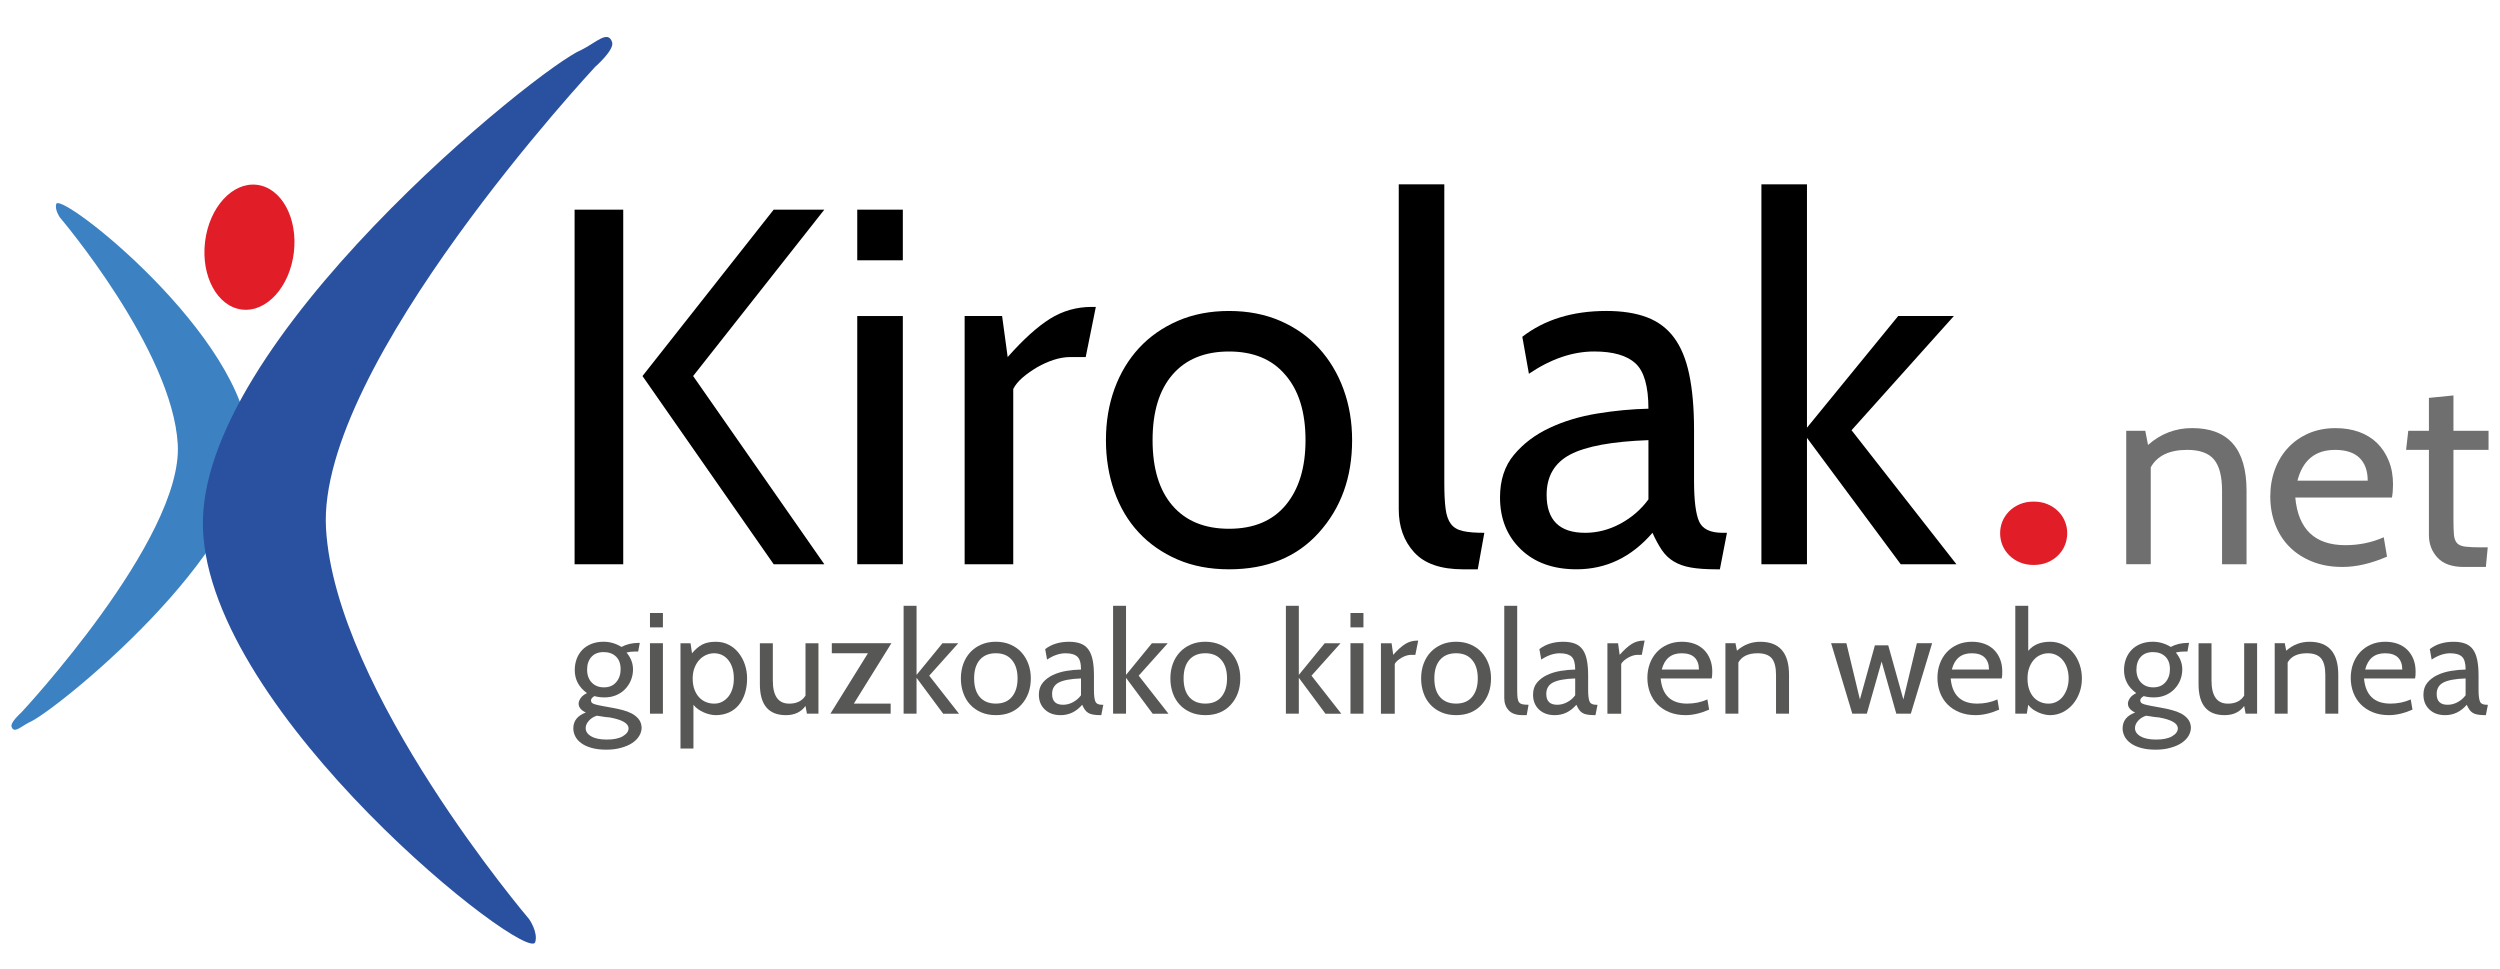 <?xml version="1.0" encoding="utf-8"?>
<!-- Generator: Adobe Illustrator 16.0.0, SVG Export Plug-In . SVG Version: 6.00 Build 0)  -->
<!DOCTYPE svg PUBLIC "-//W3C//DTD SVG 1.1//EN" "http://www.w3.org/Graphics/SVG/1.1/DTD/svg11.dtd">
<svg version="1.1" id="Capa_1" xmlns="http://www.w3.org/2000/svg" xmlns:xlink="http://www.w3.org/1999/xlink" x="0px" y="0px"
	 width="160px" height="62px" viewBox="0 0 160 62" enable-background="new 0 0 160 62" xml:space="preserve">
<path fill="#3C82C3" d="M3.6,13.054c0.264-0.854,12.124,8.463,12.353,15.384c0.229,6.919-12.524,17.156-14.068,17.785
	c-0.542,0.266-0.993,0.756-1.145,0.287c-0.092-0.287,0.629-0.916,0.629-0.916S11.722,34.5,11.377,28.438
	c-0.342-6.063-7.548-14.527-7.548-14.527S3.486,13.423,3.6,13.054z"/>
<ellipse transform="matrix(0.993 0.119 -0.119 0.993 2.002 -1.791)" fill="#E11D28" cx="15.957" cy="15.823" rx="2.862" ry="4.02"/>
<path fill="#2A519F" d="M34.254,60.297c-0.452,1.469-20.871-14.57-21.266-26.484C12.595,21.898,34.55,4.276,37.208,3.194
	c0.93-0.459,1.707-1.298,1.968-0.494c0.16,0.494-1.083,1.576-1.083,1.576s-17.82,19.099-17.229,29.536
	C21.456,44.248,33.861,58.82,33.861,58.82S34.451,59.654,34.254,60.297z"/>
<g>
	<path d="M39.887,36.111h-3.113V13.417h3.113V36.111z M52.756,36.111h-3.241l-8.396-12.044l8.396-10.649h3.241L44.36,24.067
		L52.756,36.111z"/>
	<path d="M57.781,16.659h-2.917v-3.241h2.917V16.659z M57.781,36.111h-2.917V20.226h2.917V36.111z"/>
	<path d="M70.133,19.643l-0.648,3.209h-1.005c-0.325,0-0.67,0.06-1.038,0.177c-0.368,0.12-0.719,0.277-1.054,0.47
		c-0.335,0.196-0.644,0.412-0.924,0.649c-0.281,0.238-0.486,0.487-0.616,0.746v11.217h-3.111V20.226h2.398l0.356,2.626
		c0.994-1.125,1.896-1.94,2.707-2.449c0.811-0.507,1.701-0.761,2.674-0.761H70.133z"/>
	<path d="M84.396,34.1c-1.404,1.557-3.318,2.336-5.738,2.336c-1.231,0-2.334-0.211-3.307-0.633c-0.972-0.422-1.799-1-2.48-1.734
		s-1.199-1.611-1.556-2.626c-0.356-1.016-0.535-2.106-0.535-3.273c0-1.19,0.184-2.286,0.551-3.292
		c0.368-1.005,0.892-1.874,1.572-2.61c0.681-0.734,1.508-1.312,2.481-1.734c0.972-0.421,2.063-0.632,3.273-0.632
		s2.302,0.211,3.275,0.632c0.973,0.422,1.799,1.005,2.48,1.751c0.68,0.745,1.205,1.622,1.572,2.625
		c0.367,1.005,0.551,2.092,0.551,3.259C86.537,30.546,85.824,32.523,84.396,34.1z M82.256,23.987
		c-0.841-0.994-2.042-1.491-3.597-1.491s-2.761,0.491-3.614,1.475s-1.28,2.382-1.28,4.199c0,1.814,0.427,3.214,1.28,4.197
		s2.059,1.474,3.614,1.474c1.577,0,2.789-0.506,3.632-1.522c0.842-1.016,1.262-2.398,1.262-4.148
		C83.553,26.375,83.123,24.98,82.256,23.987z"/>
	<path d="M94.998,34.1l-0.422,2.336h-0.941c-1.426,0-2.469-0.363-3.127-1.086c-0.66-0.725-0.988-1.639-0.988-2.74V11.797h2.916
		v19.126c0,0.67,0.027,1.216,0.082,1.637c0.053,0.422,0.168,0.746,0.34,0.973s0.428,0.379,0.762,0.453
		C93.955,34.064,94.414,34.1,94.998,34.1z"/>
	<path d="M110.525,34.1l-0.453,2.336h-0.227c-0.648,0-1.189-0.039-1.623-0.113c-0.43-0.076-0.799-0.207-1.102-0.391
		c-0.303-0.182-0.557-0.426-0.762-0.729s-0.404-0.67-0.6-1.104c-1.34,1.557-2.961,2.336-4.861,2.336
		c-1.492,0-2.682-0.428-3.566-1.281c-0.887-0.854-1.33-1.963-1.33-3.322c0-1.103,0.297-2.011,0.893-2.724
		c0.594-0.713,1.35-1.285,2.27-1.718c0.918-0.433,1.939-0.74,3.062-0.924s2.215-0.286,3.273-0.309c0-1.426-0.275-2.393-0.826-2.9
		s-1.432-0.762-2.643-0.762c-1.383,0-2.777,0.476-4.18,1.426l-0.422-2.367c1.426-1.103,3.219-1.653,5.381-1.653
		c1.016,0,1.879,0.135,2.594,0.405c0.713,0.271,1.291,0.702,1.732,1.297c0.443,0.594,0.77,1.377,0.973,2.35
		c0.205,0.973,0.311,2.162,0.311,3.566v3.242c0,1.254,0.107,2.123,0.322,2.609s0.715,0.729,1.492,0.729H110.525z M105.5,31.961
		v-3.792c-2.334,0.085-4.002,0.393-5.008,0.922c-1.004,0.531-1.508,1.39-1.508,2.578c0,1.62,0.822,2.431,2.465,2.431
		c0.777,0,1.527-0.193,2.252-0.582C104.426,33.127,105.025,32.609,105.5,31.961z"/>
	<path d="M115.646,36.111h-2.916V11.797h2.916v15.576l5.838-7.148h3.564l-6.549,7.31l6.711,8.576h-3.564l-6-8.089V36.111z"/>
	<path fill="#E11D28" d="M128.008,34.121c0-0.262,0.051-0.516,0.148-0.758c0.102-0.242,0.246-0.457,0.436-0.646
		s0.416-0.34,0.68-0.449c0.262-0.111,0.557-0.166,0.883-0.166c0.324,0,0.621,0.055,0.885,0.166c0.262,0.109,0.488,0.26,0.678,0.449
		s0.334,0.404,0.434,0.646s0.15,0.496,0.15,0.758c0,0.273-0.051,0.533-0.15,0.773c-0.1,0.242-0.244,0.459-0.434,0.648
		s-0.416,0.338-0.678,0.449c-0.264,0.109-0.561,0.166-0.885,0.166c-0.326,0-0.621-0.057-0.883-0.166
		c-0.264-0.111-0.49-0.26-0.68-0.449s-0.334-0.406-0.436-0.648C128.059,34.654,128.008,34.395,128.008,34.121z"/>
	<path fill="#706F6F" d="M143.779,36.111h-1.568v-4.705c0-0.918-0.17-1.583-0.514-1.996c-0.342-0.412-0.914-0.618-1.715-0.618
		c-1.139,0-1.916,0.372-2.334,1.115v6.203h-1.57v-8.538h1.221l0.174,0.906c0.814-0.72,1.754-1.08,2.822-1.08
		c2.324,0,3.484,1.335,3.484,4.007V36.111z"/>
	<path fill="#706F6F" d="M153.084,31.842h-6.186c0.186,2.033,1.256,3.049,3.207,3.049c0.871,0,1.689-0.168,2.455-0.506l0.209,1.238
		c-1.01,0.441-1.963,0.662-2.855,0.662c-0.723,0-1.369-0.115-1.945-0.348c-0.574-0.232-1.059-0.551-1.453-0.951
		c-0.396-0.4-0.697-0.877-0.906-1.428c-0.209-0.553-0.312-1.146-0.312-1.786c0-0.615,0.098-1.191,0.295-1.725
		c0.197-0.534,0.477-0.997,0.838-1.385c0.359-0.389,0.799-0.696,1.314-0.924c0.516-0.225,1.094-0.338,1.732-0.338
		c0.547,0,1.047,0.081,1.5,0.243c0.451,0.163,0.838,0.4,1.158,0.714c0.318,0.313,0.568,0.694,0.748,1.142
		c0.182,0.447,0.27,0.949,0.27,1.507C153.152,31.332,153.129,31.61,153.084,31.842z M149.443,28.793
		c-1.268,0-2.068,0.656-2.406,1.968h4.496c0-0.627-0.174-1.112-0.523-1.455C150.662,28.965,150.139,28.793,149.443,28.793z"/>
	<path fill="#706F6F" d="M159.215,35.031l-0.119,1.254h-1.414c-0.754,0-1.314-0.199-1.68-0.594
		c-0.367-0.395-0.551-0.875-0.551-1.445v-5.453h-1.461l0.139-1.22h1.322v-2.109l1.57-0.156v2.265h2.246v1.22h-2.246v4.494
		c0,0.408,0.012,0.727,0.033,0.959c0.025,0.232,0.092,0.406,0.203,0.521c0.109,0.117,0.285,0.189,0.529,0.219
		s0.586,0.045,1.029,0.045H159.215z"/>
</g>
<g>
	<path fill="#575756" d="M38.799,47.979c-0.355,0-0.665-0.037-0.93-0.111c-0.264-0.074-0.483-0.172-0.658-0.299
		c-0.175-0.125-0.305-0.271-0.391-0.438s-0.128-0.336-0.128-0.516c0-0.479,0.267-0.816,0.801-1.014
		c-0.308-0.145-0.461-0.336-0.461-0.57c0-0.104,0.042-0.219,0.125-0.346c0.082-0.125,0.219-0.232,0.409-0.326
		c-0.521-0.375-0.782-0.865-0.782-1.473c0-0.258,0.042-0.498,0.124-0.719c0.083-0.221,0.203-0.412,0.359-0.576
		c0.158-0.162,0.351-0.289,0.581-0.381c0.23-0.092,0.49-0.139,0.779-0.139c0.405,0,0.788,0.111,1.15,0.332
		c0.319-0.172,0.684-0.258,1.095-0.258h0.074l-0.102,0.553h-0.212c-0.19,0-0.367,0.021-0.534,0.064
		c0.276,0.33,0.415,0.691,0.415,1.078c0,0.238-0.043,0.465-0.129,0.682c-0.086,0.215-0.208,0.402-0.364,0.568
		c-0.157,0.168-0.347,0.299-0.571,0.396s-0.478,0.148-0.76,0.148c-0.239,0-0.454-0.029-0.645-0.084
		c-0.148,0.086-0.221,0.18-0.221,0.277c0,0.055,0.017,0.102,0.05,0.143c0.034,0.041,0.101,0.074,0.203,0.105
		c0.101,0.029,0.243,0.064,0.423,0.098c0.181,0.033,0.422,0.078,0.724,0.133c0.203,0.035,0.412,0.08,0.626,0.139
		c0.215,0.055,0.41,0.129,0.584,0.219c0.175,0.094,0.321,0.213,0.438,0.355c0.117,0.145,0.181,0.324,0.193,0.539
		c0,0.191-0.051,0.371-0.156,0.543c-0.104,0.172-0.253,0.322-0.446,0.451c-0.194,0.129-0.432,0.23-0.714,0.307
		C39.465,47.941,39.149,47.979,38.799,47.979z M39.021,45.916c-0.105,0-0.378-0.037-0.82-0.111c-0.208,0.062-0.38,0.17-0.515,0.324
		c-0.135,0.152-0.203,0.307-0.203,0.467c0,0.217,0.119,0.395,0.359,0.531c0.239,0.139,0.571,0.205,0.994,0.205
		c0.442,0,0.784-0.07,1.026-0.213c0.243-0.146,0.365-0.312,0.365-0.504C40.227,46.295,39.824,46.062,39.021,45.916z M38.634,41.734
		c-0.338,0-0.6,0.104-0.783,0.309c-0.185,0.205-0.276,0.477-0.276,0.811c0,0.35,0.1,0.627,0.299,0.832
		c0.199,0.205,0.458,0.305,0.778,0.305c0.332,0,0.592-0.109,0.782-0.33c0.191-0.219,0.286-0.498,0.286-0.834
		c0-0.348-0.099-0.617-0.294-0.805C39.229,41.83,38.964,41.734,38.634,41.734z"/>
	<path fill="#575756" d="M42.427,40.152h-0.829v-0.92h0.829V40.152z M42.427,45.676h-0.829v-4.51h0.829V45.676z"/>
	<path fill="#575756" d="M45.797,45.77c-0.11,0-0.231-0.018-0.364-0.047c-0.131-0.029-0.262-0.072-0.391-0.129
		s-0.251-0.125-0.368-0.207c-0.117-0.082-0.215-0.176-0.294-0.281v2.799h-0.829v-6.738h0.644l0.093,0.643
		c0.208-0.25,0.425-0.438,0.653-0.557c0.226-0.119,0.516-0.18,0.865-0.18c0.307,0,0.583,0.062,0.829,0.189
		c0.246,0.125,0.457,0.297,0.63,0.516c0.175,0.217,0.31,0.467,0.406,0.748c0.095,0.285,0.143,0.582,0.143,0.895
		c0,0.34-0.044,0.65-0.134,0.939s-0.218,0.537-0.387,0.746c-0.168,0.207-0.379,0.373-0.631,0.488S46.122,45.77,45.797,45.77z
		 M45.705,41.809c-0.178,0-0.35,0.037-0.515,0.111c-0.166,0.072-0.312,0.18-0.438,0.318c-0.126,0.137-0.228,0.307-0.304,0.504
		c-0.077,0.201-0.116,0.426-0.116,0.678c0,0.27,0.037,0.506,0.111,0.705c0.074,0.199,0.174,0.365,0.299,0.502
		c0.126,0.135,0.272,0.236,0.438,0.303c0.166,0.068,0.341,0.102,0.525,0.102c0.19,0,0.363-0.039,0.521-0.123
		c0.156-0.084,0.29-0.195,0.399-0.336c0.111-0.141,0.196-0.311,0.254-0.508c0.059-0.195,0.087-0.41,0.087-0.645
		c0-0.238-0.029-0.457-0.087-0.652c-0.058-0.195-0.143-0.365-0.254-0.506c-0.109-0.143-0.243-0.254-0.399-0.334
		C46.068,41.85,45.896,41.809,45.705,41.809z"/>
	<path fill="#575756" d="M52.381,45.676h-0.737l-0.092-0.496c-0.283,0.391-0.7,0.59-1.253,0.59c-1.111,0-1.667-0.662-1.667-1.98
		v-2.623h0.829v2.393c0,0.982,0.35,1.473,1.05,1.473c0.478,0,0.825-0.172,1.041-0.514v-3.352h0.829V45.676z"/>
	<path fill="#575756" d="M57.049,41.166l-2.403,3.865h2.356v0.645h-3.857l2.403-3.867h-2.312v-0.643H57.049z"/>
	<path fill="#575756" d="M58.66,45.676h-0.829V38.77h0.829v4.424l1.658-2.027h1.012l-1.86,2.076l1.906,2.434h-1.013l-1.704-2.297
		V45.676z"/>
	<path fill="#575756" d="M65.363,45.105c-0.399,0.441-0.943,0.664-1.629,0.664c-0.351,0-0.663-0.061-0.939-0.18
		c-0.276-0.121-0.511-0.283-0.705-0.494c-0.193-0.209-0.341-0.457-0.441-0.746c-0.103-0.287-0.153-0.598-0.153-0.93
		c0-0.336,0.053-0.648,0.156-0.934c0.105-0.287,0.254-0.533,0.447-0.742c0.193-0.207,0.428-0.373,0.705-0.492
		c0.276-0.119,0.585-0.18,0.93-0.18c0.343,0,0.653,0.061,0.93,0.18c0.277,0.119,0.512,0.285,0.705,0.496
		c0.193,0.213,0.342,0.461,0.446,0.748c0.105,0.285,0.158,0.592,0.158,0.924C65.971,44.096,65.769,44.658,65.363,45.105z
		 M64.755,42.232c-0.239-0.283-0.579-0.424-1.021-0.424s-0.784,0.141-1.026,0.42c-0.243,0.279-0.364,0.676-0.364,1.191
		s0.121,0.914,0.364,1.193c0.242,0.277,0.584,0.418,1.026,0.418c0.448,0,0.792-0.145,1.031-0.434s0.359-0.68,0.359-1.178
		C65.124,42.91,65,42.514,64.755,42.232z"/>
	<path fill="#575756" d="M70.612,45.105l-0.13,0.664h-0.064c-0.184,0-0.337-0.014-0.46-0.035c-0.123-0.02-0.228-0.057-0.312-0.109
		c-0.087-0.053-0.158-0.121-0.217-0.207s-0.116-0.191-0.17-0.312c-0.38,0.441-0.84,0.664-1.38,0.664
		c-0.425,0-0.762-0.123-1.014-0.365c-0.251-0.24-0.378-0.557-0.378-0.945c0-0.312,0.085-0.568,0.254-0.771
		c0.168-0.203,0.383-0.365,0.644-0.488c0.261-0.123,0.551-0.211,0.87-0.264s0.629-0.08,0.93-0.086c0-0.404-0.077-0.682-0.235-0.824
		c-0.156-0.145-0.406-0.217-0.75-0.217c-0.394,0-0.789,0.137-1.188,0.404l-0.12-0.672c0.406-0.312,0.915-0.469,1.528-0.469
		c0.289,0,0.534,0.039,0.737,0.115s0.367,0.199,0.493,0.369c0.126,0.168,0.218,0.391,0.276,0.666
		c0.059,0.277,0.087,0.615,0.087,1.014v0.92c0,0.355,0.031,0.604,0.093,0.742c0.061,0.139,0.203,0.207,0.423,0.207H70.612z
		 M69.184,44.498V43.42c-0.663,0.023-1.137,0.113-1.422,0.262c-0.286,0.15-0.428,0.396-0.428,0.732c0,0.461,0.232,0.691,0.7,0.691
		c0.221,0,0.434-0.055,0.64-0.166C68.878,44.83,69.049,44.682,69.184,44.498z"/>
	<path fill="#575756" d="M72.066,45.676h-0.829V38.77h0.829v4.424l1.657-2.027h1.013l-1.86,2.076l1.905,2.434H73.77l-1.704-2.297
		V45.676z"/>
	<path fill="#575756" d="M78.77,45.105c-0.399,0.441-0.943,0.664-1.629,0.664c-0.351,0-0.664-0.061-0.939-0.18
		c-0.276-0.121-0.511-0.283-0.705-0.494c-0.193-0.209-0.341-0.457-0.442-0.746c-0.101-0.287-0.151-0.598-0.151-0.93
		c0-0.336,0.051-0.648,0.156-0.934c0.105-0.287,0.253-0.533,0.447-0.742c0.193-0.207,0.428-0.373,0.703-0.492
		c0.276-0.119,0.586-0.18,0.931-0.18c0.343,0,0.653,0.061,0.93,0.18c0.275,0.119,0.51,0.285,0.705,0.496
		c0.193,0.213,0.342,0.461,0.446,0.748c0.105,0.285,0.157,0.592,0.157,0.924C79.377,44.096,79.174,44.658,78.77,45.105z
		 M78.162,42.232c-0.24-0.283-0.581-0.424-1.021-0.424c-0.442,0-0.785,0.141-1.028,0.42c-0.242,0.279-0.363,0.676-0.363,1.191
		s0.122,0.914,0.363,1.193c0.243,0.277,0.585,0.418,1.028,0.418c0.447,0,0.792-0.145,1.031-0.434
		c0.238-0.289,0.359-0.68,0.359-1.178C78.53,42.91,78.407,42.514,78.162,42.232z"/>
	<path fill="#575756" d="M83.125,45.676h-0.828V38.77h0.828v4.424l1.656-2.027h1.014l-1.859,2.076l1.906,2.434h-1.014l-1.703-2.297
		V45.676z"/>
	<path fill="#575756" d="M87.26,40.152h-0.83v-0.92h0.83V40.152z M87.26,45.676h-0.83v-4.51h0.83V45.676z"/>
	<path fill="#575756" d="M90.766,40.998l-0.184,0.912h-0.285c-0.092,0-0.189,0.018-0.295,0.051
		c-0.104,0.033-0.203,0.078-0.299,0.133c-0.096,0.057-0.184,0.117-0.262,0.184c-0.08,0.068-0.139,0.139-0.176,0.213v3.186h-0.885
		v-4.51h0.682l0.104,0.744c0.281-0.318,0.537-0.551,0.768-0.695s0.482-0.217,0.76-0.217H90.766z"/>
	<path fill="#575756" d="M94.818,45.105c-0.4,0.441-0.941,0.664-1.629,0.664c-0.352,0-0.664-0.061-0.939-0.18
		c-0.277-0.121-0.512-0.283-0.705-0.494c-0.193-0.209-0.342-0.457-0.441-0.746c-0.102-0.287-0.152-0.598-0.152-0.93
		c0-0.336,0.051-0.648,0.156-0.934c0.105-0.287,0.252-0.533,0.447-0.742c0.193-0.207,0.428-0.373,0.703-0.492
		c0.277-0.119,0.586-0.18,0.932-0.18c0.342,0,0.652,0.061,0.93,0.18c0.275,0.119,0.51,0.285,0.703,0.496
		c0.193,0.213,0.342,0.461,0.447,0.748c0.104,0.285,0.156,0.592,0.156,0.924C95.426,44.096,95.223,44.658,94.818,45.105z
		 M94.211,42.232c-0.24-0.283-0.58-0.424-1.021-0.424c-0.443,0-0.785,0.141-1.027,0.42c-0.244,0.279-0.365,0.676-0.365,1.191
		s0.121,0.914,0.365,1.193c0.242,0.277,0.584,0.418,1.027,0.418c0.445,0,0.791-0.145,1.029-0.434c0.24-0.289,0.359-0.68,0.359-1.178
		C94.578,42.91,94.455,42.514,94.211,42.232z"/>
	<path fill="#575756" d="M97.828,45.105l-0.119,0.664h-0.266c-0.406,0-0.703-0.104-0.889-0.311
		c-0.188-0.205-0.281-0.465-0.281-0.777V38.77h0.828v5.434c0,0.189,0.008,0.346,0.023,0.465s0.047,0.211,0.096,0.275
		s0.121,0.107,0.217,0.129S97.664,45.105,97.828,45.105z"/>
	<path fill="#575756" d="M102.24,45.105l-0.129,0.664h-0.064c-0.186,0-0.338-0.014-0.461-0.035c-0.123-0.02-0.229-0.057-0.314-0.109
		s-0.156-0.121-0.215-0.207s-0.115-0.191-0.17-0.312c-0.381,0.441-0.842,0.664-1.383,0.664c-0.422,0-0.76-0.123-1.014-0.365
		c-0.25-0.24-0.375-0.557-0.375-0.945c0-0.312,0.084-0.568,0.252-0.771c0.17-0.203,0.383-0.365,0.645-0.488s0.551-0.211,0.871-0.264
		c0.318-0.053,0.629-0.08,0.93-0.086c0-0.404-0.078-0.682-0.234-0.824c-0.156-0.145-0.408-0.217-0.75-0.217
		c-0.395,0-0.789,0.137-1.189,0.404l-0.119-0.672c0.406-0.312,0.914-0.469,1.529-0.469c0.287,0,0.533,0.039,0.736,0.115
		s0.365,0.199,0.492,0.369c0.127,0.168,0.219,0.391,0.275,0.666c0.059,0.277,0.088,0.615,0.088,1.014v0.92
		c0,0.355,0.031,0.604,0.092,0.742c0.062,0.139,0.203,0.207,0.424,0.207H102.24z M100.812,44.498V43.42
		c-0.664,0.023-1.137,0.113-1.422,0.262c-0.287,0.15-0.428,0.396-0.428,0.732c0,0.461,0.232,0.691,0.699,0.691
		c0.221,0,0.434-0.055,0.639-0.166C100.508,44.83,100.678,44.682,100.812,44.498z"/>
	<path fill="#575756" d="M105.258,40.998l-0.184,0.912h-0.283c-0.094,0-0.191,0.018-0.297,0.051
		c-0.104,0.033-0.203,0.078-0.299,0.133c-0.094,0.057-0.182,0.117-0.262,0.184c-0.08,0.068-0.139,0.139-0.176,0.213v3.186h-0.883
		v-4.51h0.682l0.102,0.744c0.281-0.318,0.537-0.551,0.768-0.695s0.484-0.217,0.76-0.217H105.258z"/>
	<path fill="#575756" d="M109.551,43.42h-3.27c0.1,1.076,0.664,1.611,1.695,1.611c0.461,0,0.893-0.088,1.297-0.266l0.111,0.652
		c-0.533,0.234-1.037,0.352-1.51,0.352c-0.381,0-0.723-0.062-1.027-0.184c-0.305-0.125-0.561-0.291-0.77-0.504
		c-0.207-0.213-0.367-0.463-0.479-0.754c-0.109-0.293-0.166-0.607-0.166-0.943c0-0.326,0.053-0.629,0.156-0.914
		c0.105-0.281,0.254-0.523,0.443-0.73c0.189-0.205,0.422-0.369,0.695-0.488s0.578-0.18,0.916-0.18c0.289,0,0.551,0.043,0.793,0.129
		c0.238,0.088,0.441,0.213,0.611,0.379c0.17,0.164,0.301,0.367,0.395,0.604c0.096,0.234,0.145,0.5,0.145,0.795
		C109.588,43.15,109.574,43.299,109.551,43.42z M107.627,41.809c-0.67,0-1.094,0.348-1.273,1.041h2.377
		c0-0.33-0.092-0.588-0.275-0.77S107.994,41.809,107.627,41.809z"/>
	<path fill="#575756" d="M114.496,45.676h-0.83v-2.484c0-0.486-0.092-0.838-0.271-1.057c-0.182-0.217-0.484-0.326-0.906-0.326
		c-0.602,0-1.014,0.197-1.234,0.592v3.275h-0.828v-4.51h0.643l0.094,0.479c0.428-0.381,0.926-0.572,1.492-0.572
		c1.227,0,1.842,0.705,1.842,2.119V45.676z"/>
	<path fill="#575756" d="M123.656,41.166l-1.363,4.51h-0.93l-0.939-3.334l-0.947,3.334h-0.93l-1.355-4.51h0.977l0.865,3.6
		l0.959-3.463h0.855l0.967,3.463l0.865-3.6H123.656z"/>
	<path fill="#575756" d="M128.113,43.42h-3.27c0.098,1.076,0.664,1.611,1.695,1.611c0.459,0,0.893-0.088,1.297-0.266l0.111,0.652
		c-0.533,0.234-1.037,0.352-1.51,0.352c-0.381,0-0.723-0.062-1.027-0.184c-0.303-0.125-0.561-0.291-0.77-0.504
		c-0.207-0.213-0.367-0.463-0.477-0.754c-0.111-0.293-0.166-0.607-0.166-0.943c0-0.326,0.051-0.629,0.156-0.914
		c0.104-0.281,0.252-0.523,0.441-0.73c0.189-0.205,0.422-0.369,0.695-0.488s0.578-0.18,0.916-0.18c0.289,0,0.551,0.043,0.791,0.129
		c0.24,0.088,0.443,0.213,0.613,0.379c0.17,0.164,0.301,0.367,0.396,0.604c0.094,0.234,0.141,0.5,0.141,0.795
		C128.148,43.15,128.139,43.299,128.113,43.42z M126.189,41.809c-0.67,0-1.094,0.348-1.271,1.041h2.377
		c0-0.33-0.094-0.588-0.277-0.77C126.832,41.898,126.557,41.809,126.189,41.809z"/>
	<path fill="#575756" d="M131.197,45.77c-0.111,0-0.229-0.018-0.359-0.047c-0.129-0.029-0.258-0.072-0.387-0.129
		s-0.25-0.125-0.363-0.207s-0.207-0.176-0.281-0.281l-0.092,0.57h-0.736V38.77h0.828v2.885c0.32-0.389,0.785-0.582,1.4-0.582
		c0.301,0,0.576,0.062,0.83,0.189c0.25,0.125,0.465,0.297,0.643,0.512c0.18,0.213,0.316,0.465,0.414,0.75
		c0.098,0.283,0.148,0.584,0.148,0.896c0,0.326-0.053,0.633-0.158,0.916c-0.104,0.285-0.248,0.533-0.432,0.746
		s-0.4,0.379-0.648,0.504C131.756,45.707,131.486,45.77,131.197,45.77z M131.107,41.809c-0.18,0-0.35,0.035-0.514,0.107
		c-0.162,0.068-0.305,0.174-0.426,0.312c-0.125,0.139-0.223,0.307-0.295,0.506c-0.076,0.199-0.111,0.428-0.111,0.686
		c0,0.266,0.035,0.498,0.105,0.701c0.07,0.201,0.168,0.369,0.289,0.506c0.125,0.135,0.268,0.236,0.43,0.303
		c0.162,0.068,0.334,0.102,0.521,0.102c0.193,0,0.373-0.043,0.531-0.129c0.16-0.084,0.295-0.201,0.406-0.35
		c0.109-0.148,0.197-0.32,0.258-0.516c0.061-0.197,0.092-0.402,0.092-0.617c0-0.227-0.031-0.438-0.092-0.635
		s-0.15-0.367-0.264-0.512c-0.113-0.143-0.248-0.258-0.41-0.338C131.471,41.852,131.297,41.809,131.107,41.809z"/>
	<path fill="#575756" d="M137.955,47.979c-0.355,0-0.666-0.037-0.93-0.111c-0.266-0.074-0.484-0.172-0.658-0.299
		c-0.176-0.125-0.305-0.271-0.391-0.438c-0.088-0.166-0.129-0.336-0.129-0.516c0-0.479,0.268-0.816,0.801-1.014
		c-0.307-0.145-0.461-0.336-0.461-0.57c0-0.104,0.041-0.219,0.125-0.346c0.082-0.125,0.219-0.232,0.408-0.326
		c-0.52-0.375-0.783-0.865-0.783-1.473c0-0.258,0.043-0.498,0.125-0.719c0.084-0.221,0.203-0.412,0.361-0.576
		c0.156-0.162,0.35-0.289,0.578-0.381c0.23-0.092,0.49-0.139,0.777-0.139c0.406,0,0.789,0.111,1.152,0.332
		c0.318-0.172,0.684-0.258,1.096-0.258h0.072l-0.1,0.553h-0.213c-0.189,0-0.367,0.021-0.533,0.064
		c0.275,0.33,0.414,0.691,0.414,1.078c0,0.238-0.043,0.465-0.129,0.682c-0.086,0.215-0.207,0.402-0.365,0.568
		c-0.154,0.168-0.346,0.299-0.568,0.396c-0.227,0.098-0.479,0.148-0.76,0.148c-0.24,0-0.455-0.029-0.645-0.084
		c-0.146,0.086-0.223,0.18-0.223,0.277c0,0.055,0.018,0.102,0.051,0.143c0.035,0.041,0.102,0.074,0.203,0.105
		c0.1,0.029,0.242,0.064,0.424,0.098s0.422,0.078,0.723,0.133c0.203,0.035,0.41,0.08,0.625,0.139
		c0.217,0.055,0.41,0.129,0.586,0.219c0.176,0.094,0.32,0.213,0.438,0.355c0.117,0.145,0.182,0.324,0.193,0.539
		c0,0.191-0.053,0.371-0.156,0.543s-0.254,0.322-0.447,0.451s-0.43,0.23-0.713,0.307C138.621,47.941,138.307,47.979,137.955,47.979z
		 M138.178,45.916c-0.107,0-0.379-0.037-0.82-0.111c-0.209,0.062-0.383,0.17-0.518,0.324c-0.135,0.152-0.201,0.307-0.201,0.467
		c0,0.217,0.119,0.395,0.359,0.531c0.24,0.139,0.57,0.205,0.994,0.205c0.441,0,0.785-0.07,1.027-0.213
		c0.242-0.146,0.363-0.312,0.363-0.504C139.383,46.295,138.98,46.062,138.178,45.916z M137.789,41.734
		c-0.336,0-0.598,0.104-0.783,0.309c-0.184,0.205-0.275,0.477-0.275,0.811c0,0.35,0.102,0.627,0.299,0.832
		c0.199,0.205,0.459,0.305,0.777,0.305c0.334,0,0.594-0.109,0.785-0.33c0.189-0.219,0.283-0.498,0.283-0.834
		c0-0.348-0.098-0.617-0.293-0.805C138.385,41.83,138.123,41.734,137.789,41.734z"/>
	<path fill="#575756" d="M144.455,45.676h-0.736l-0.092-0.496c-0.281,0.391-0.701,0.59-1.252,0.59c-1.111,0-1.668-0.662-1.668-1.98
		v-2.623h0.83v2.393c0,0.982,0.35,1.473,1.049,1.473c0.479,0,0.826-0.172,1.041-0.514v-3.352h0.828V45.676z"/>
	<path fill="#575756" d="M149.648,45.676h-0.828v-2.484c0-0.486-0.09-0.838-0.271-1.057c-0.18-0.217-0.482-0.326-0.908-0.326
		c-0.6,0-1.012,0.197-1.232,0.592v3.275h-0.828v-4.51h0.645l0.092,0.479c0.43-0.381,0.926-0.572,1.49-0.572
		c1.229,0,1.842,0.705,1.842,2.119V45.676z"/>
	<path fill="#575756" d="M154.566,43.42h-3.27c0.098,1.076,0.664,1.611,1.695,1.611c0.459,0,0.893-0.088,1.297-0.266l0.111,0.652
		c-0.535,0.234-1.037,0.352-1.51,0.352c-0.381,0-0.725-0.062-1.027-0.184c-0.305-0.125-0.561-0.291-0.77-0.504
		c-0.207-0.213-0.367-0.463-0.479-0.754c-0.111-0.293-0.166-0.607-0.166-0.943c0-0.326,0.053-0.629,0.156-0.914
		c0.104-0.281,0.252-0.523,0.443-0.73c0.189-0.205,0.422-0.369,0.695-0.488c0.271-0.119,0.578-0.18,0.914-0.18
		c0.291,0,0.555,0.043,0.793,0.129c0.24,0.088,0.443,0.213,0.611,0.379c0.17,0.164,0.303,0.367,0.398,0.604
		c0.094,0.234,0.141,0.5,0.141,0.795C154.602,43.15,154.59,43.299,154.566,43.42z M152.641,41.809c-0.668,0-1.092,0.348-1.27,1.041
		h2.375c0-0.33-0.092-0.588-0.275-0.77C153.285,41.898,153.01,41.809,152.641,41.809z"/>
	<path fill="#575756" d="M159.225,45.105l-0.129,0.664h-0.064c-0.184,0-0.338-0.014-0.459-0.035
		c-0.125-0.02-0.229-0.057-0.314-0.109s-0.158-0.121-0.217-0.207s-0.115-0.191-0.17-0.312c-0.381,0.441-0.84,0.664-1.381,0.664
		c-0.424,0-0.762-0.123-1.012-0.365c-0.254-0.24-0.379-0.557-0.379-0.945c0-0.312,0.084-0.568,0.254-0.771
		c0.168-0.203,0.383-0.365,0.645-0.488c0.26-0.123,0.549-0.211,0.871-0.264c0.318-0.053,0.627-0.08,0.93-0.086
		c0-0.404-0.08-0.682-0.236-0.824c-0.156-0.145-0.406-0.217-0.75-0.217c-0.395,0-0.789,0.137-1.188,0.404l-0.119-0.672
		c0.404-0.312,0.912-0.469,1.527-0.469c0.289,0,0.533,0.039,0.736,0.115s0.367,0.199,0.494,0.369
		c0.125,0.168,0.217,0.391,0.275,0.666c0.059,0.277,0.088,0.615,0.088,1.014v0.92c0,0.355,0.031,0.604,0.092,0.742
		s0.203,0.207,0.424,0.207H159.225z M157.799,44.498V43.42c-0.664,0.023-1.139,0.113-1.424,0.262
		c-0.285,0.15-0.428,0.396-0.428,0.732c0,0.461,0.232,0.691,0.699,0.691c0.223,0,0.434-0.055,0.641-0.166
		C157.492,44.83,157.662,44.682,157.799,44.498z"/>
</g>
</svg>

